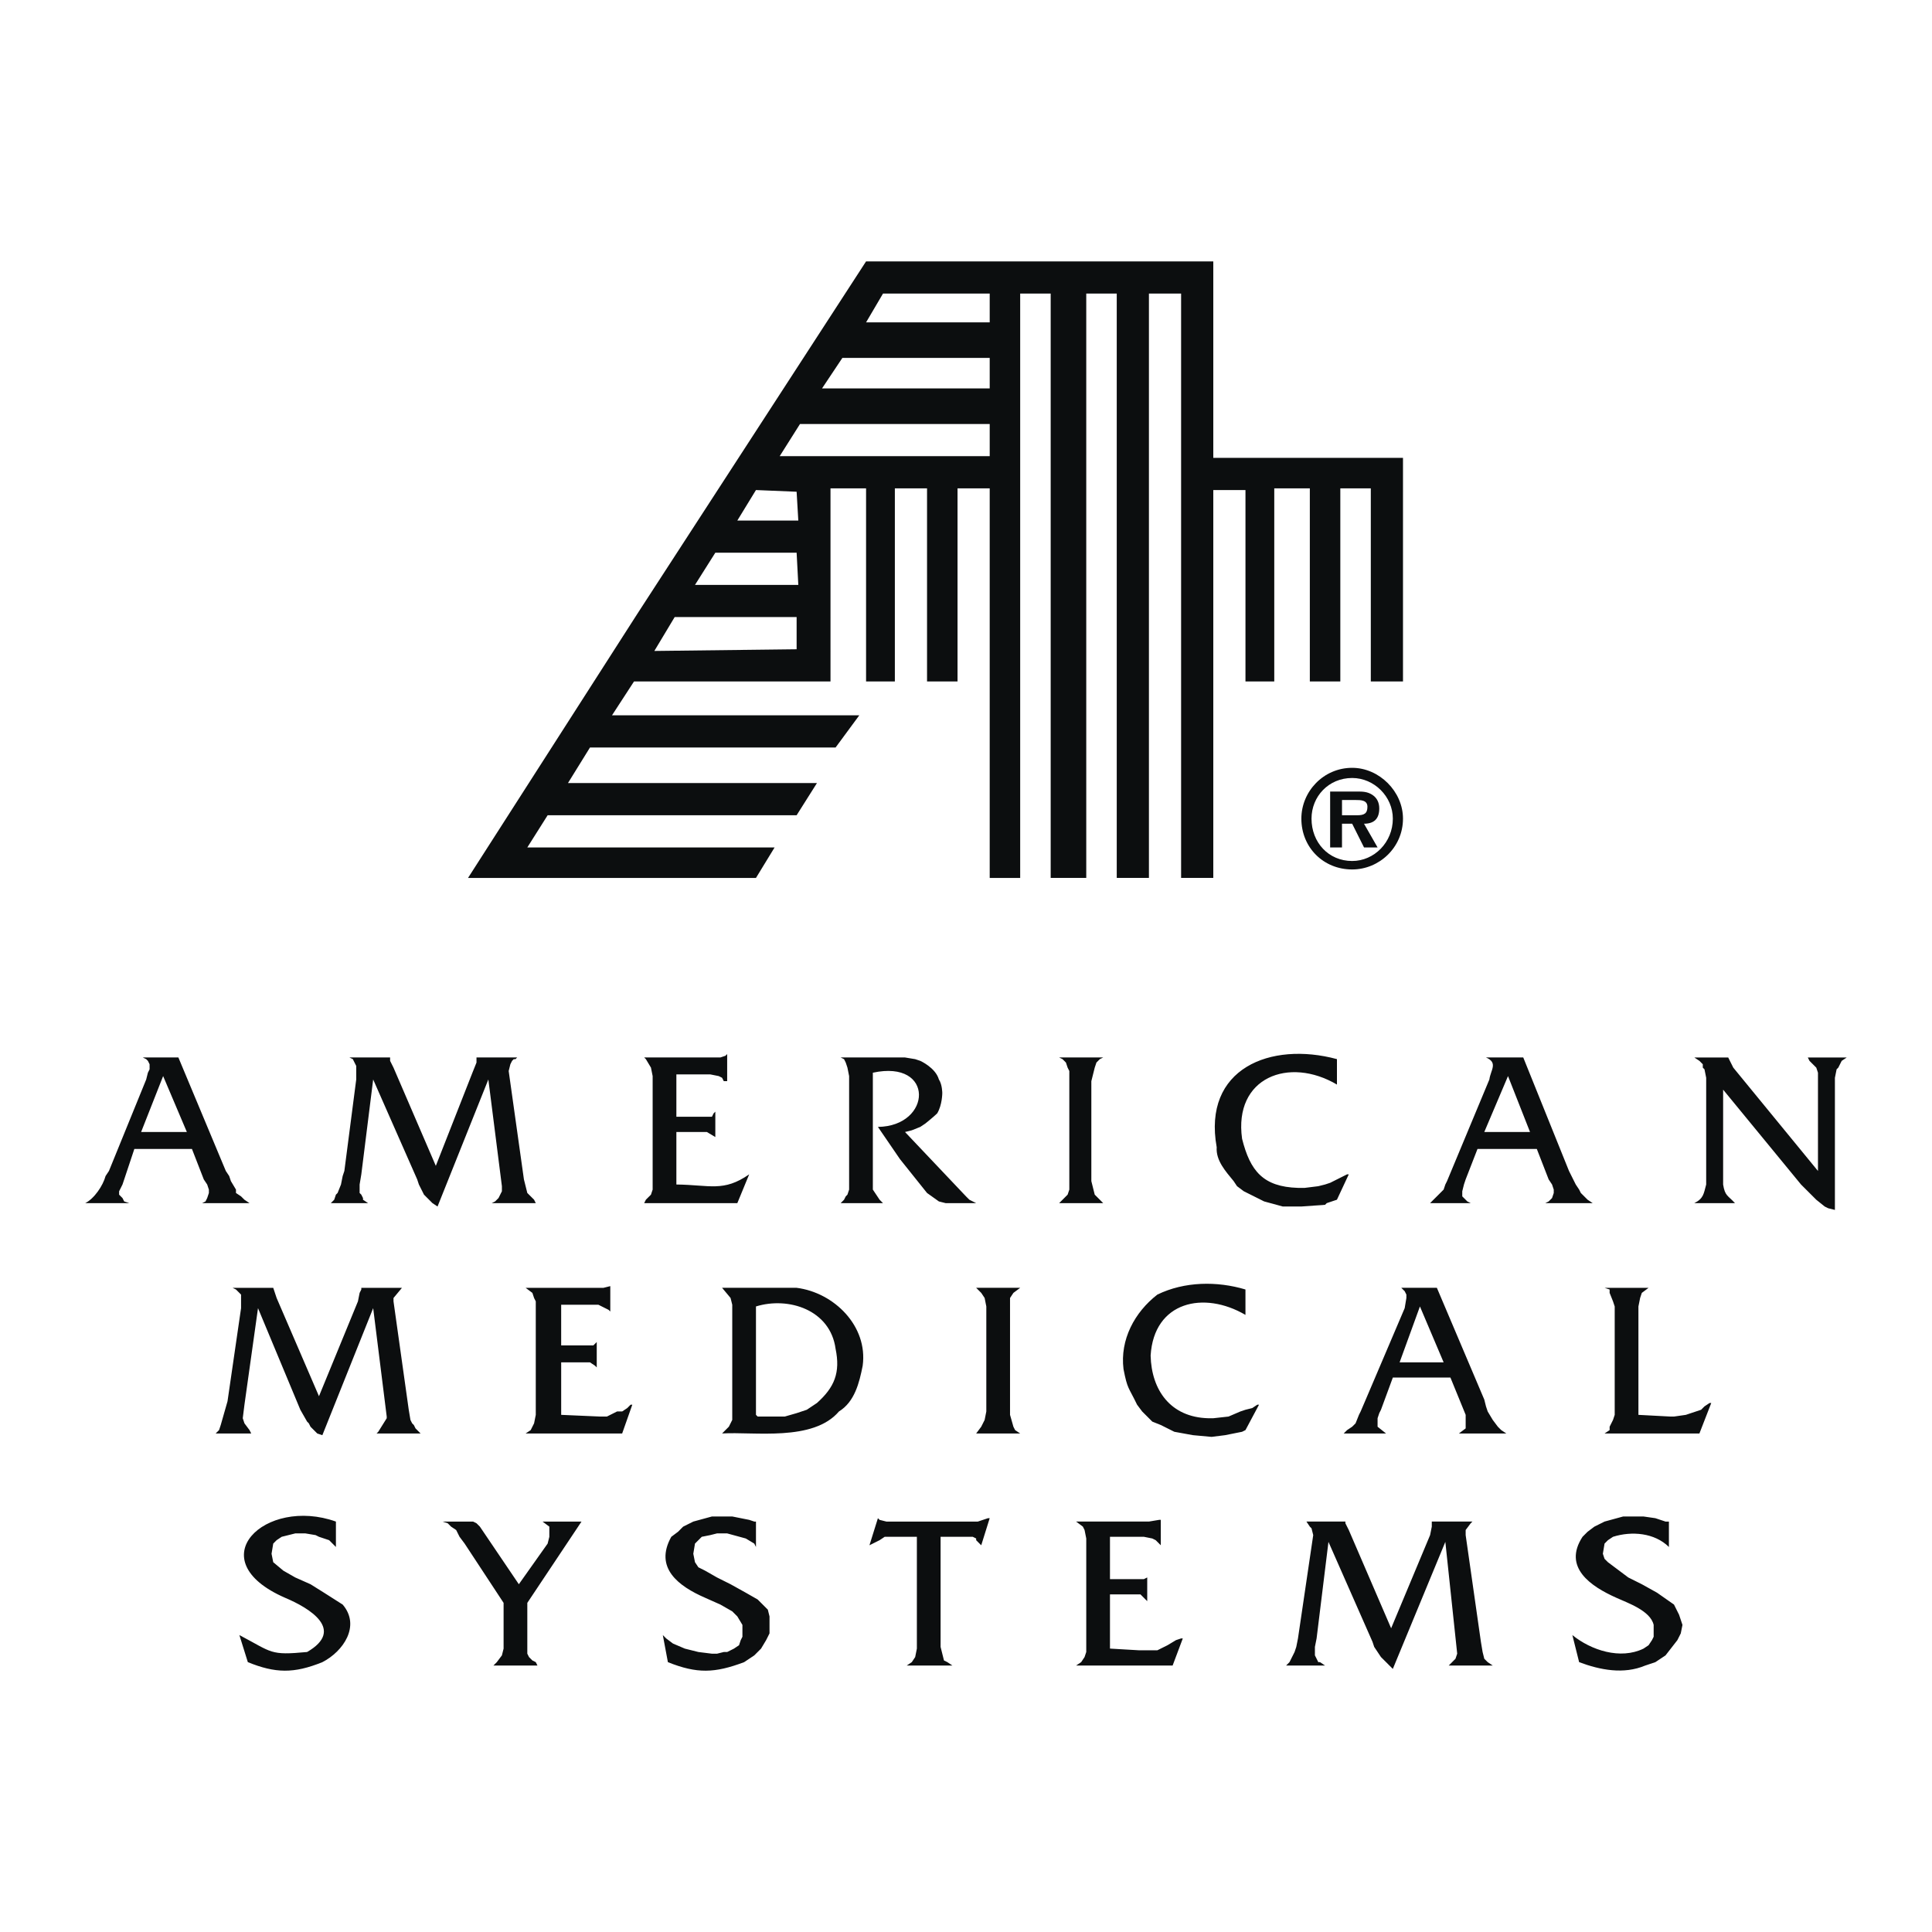 <?xml version="1.0" encoding="UTF-8"?> <svg xmlns="http://www.w3.org/2000/svg" width="2500" height="2500" viewBox="0 0 192.756 192.756"><path fill="#fff" d="M0 192.756h192.756V0H0v192.756z"></path><path d="M121.05 45.682V26.079H86.408l-22.814 35.15-16.899 26.362h28.728l1.859-3.042H52.61l2.028-3.211h24.841l2.028-3.211H56.666l2.196-3.548h24.504l2.365-3.211H61.059l2.197-3.38h19.603V48.723h3.549v19.265h2.872V48.723h3.211v19.265h3.042V48.723h3.21v38.868h3.041V29.29h3.043v58.301h3.549V29.29h3.042v58.301h3.211V29.29h3.21v58.301h3.211V48.892h3.211v19.096h2.873V48.723h3.548v19.265h3.042V48.723h3.042v19.265h3.211V45.682H121.05zM79.479 64.777l-14.195.169 2.028-3.38h12.167v3.211zm-10.14-6.421l2.028-3.211h8.112l.169 3.211H69.339zm4.224-6.422l1.859-3.042 4.056.169.169 2.873h-6.084zm25.18-6.421H77.789l2.027-3.211h18.927v3.211zm0-6.76H82.014l2.028-3.042h14.701v3.042zm0-6.59H86.408l1.689-2.873h10.646v2.873zM129.837 81.676c0-2.704 2.197-5.07 5.069-5.07 2.704 0 5.07 2.366 5.07 5.07 0 2.874-2.366 5.07-5.07 5.07-2.872 0-5.069-2.197-5.069-5.07zm9.126 0c0-2.197-1.859-4.056-4.057-4.056-2.365 0-4.056 1.859-4.056 4.056 0 2.366 1.69 4.225 4.056 4.225 2.198 0 4.057-1.859 4.057-4.225zm-1.522 2.873h-1.352l-1.184-2.366h-1.014v2.366h-1.183v-5.577h2.704c.507 0 1.014 0 1.521.338s.676.845.676 1.352c0 1.014-.507 1.521-1.521 1.521l1.353 2.366zm-2.027-3.211c.676 0 1.014-.169 1.014-.845 0-.676-.676-.676-1.183-.676h-1.353v1.521h1.522zM13.404 114.629l-1.013 3.043-.17.506-.337.676v.338l.337.338.17.338.506.17H8.504c.903-.453 1.773-1.75 2.028-2.703l.338-.508 3.717-9.127.169-.676.169-.338v-.506l-.169-.338-.169-.17-.338-.168h3.549l4.732 11.322.338.508.169.506.507.846v.338l.507.338.338.336.507.34h-4.731l.338-.17.169-.338.169-.506v-.338l-.169-.508-.338-.506-1.183-3.043h-5.747zm2.872-7.268l-2.196 5.578h4.562l-2.366-5.578zM47.202 106.855l.338-.843v-.508h4.056l-.169.168h-.169l-.169.17-.169.338-.169.675 1.521 10.817.338 1.351.676.674.169.34h-4.394l.337-.17.169-.17.17-.168.169-.338.169-.337v-.506l-1.352-10.649-5.07 12.676-.506-.338-.845-.846-.509-1.013-.168-.506-4.393-9.973-1.183 9.465-.169 1.014v.845l.169.168.169.338v.168l.507.34h-3.718l.338-.34.169-.506.169-.168.338-.845.168-.844.169-.508 1.184-9.127v-1.351l-.169-.336-.169-.34-.338-.168h4.056v.338l.338.676 4.223 9.8 3.719-9.463zM67.481 118.178c3.351.037 4.693.773 7.266-1.014l-1.183 2.873H64.27l.169-.34.507-.506.169-.506v-11.324l-.169-.844-.507-.846-.169-.168h7.605l.506-.17.169-.168v2.703h-.338l-.169-.338-.337-.17-.845-.168h-3.379v4.225h3.549l.168-.338.169-.168v2.533l-.845-.506h-3.041v5.24h-.001zM89.28 105.504h1.014l1.014.168.507.17s1.521.676 1.859 1.857c.338.508.338 1.354.338 1.354s0 1.182-.507 2.027c-.338.338-1.183 1.014-1.183 1.014l-.507.338-.845.338-.676.17 6.084 6.422.338.336.676.34H94.35l-.676-.17-1.183-.844-2.704-3.381-2.197-3.211c5.397-.07 5.69-6.75-.506-5.408v11.662l.337.506.338.506.338.34h-4.224l.338-.34.169-.336.169-.17.168-.506v-11.324l-.168-.844-.169-.506-.169-.34-.338-.168h5.407zM106.686 108.715v-1.86l-.169-.337-.169-.506-.338-.34-.338-.168h4.393l-.337.168-.338.34-.169.506-.338 1.351v9.971l.169.676.169.675.507.506.337.34h-4.393l.845-.846.169-.505v-9.971zM133.386 108.207c-4.775-2.822-10.323-.723-9.463 5.408.808 3.221 2.104 4.793 5.576 4.9h.677l1.351-.168.676-.17.508-.168 1.689-.846h.169l-1.183 2.533-.507.17-.507.17-.17.168-2.365.17h-1.858l-1.858-.508-2.028-1.014-.676-.506-.339-.508c-.786-.963-1.782-2.047-1.689-3.379-1.422-7.871 5.389-10.576 11.998-8.789v2.537h-.001zM147.411 114.629l-1.183 3.043-.169.506-.169.676v.508l.169.168.338.338.338.17h-4.055l.337-.34.339-.336.675-.676.171-.508.168-.338 4.225-10.141c.119-.93.898-1.668-.338-2.195h3.718l4.563 11.322.676 1.352.338.508.169.338.675.674.508.34h-4.731l.338-.17.338-.338.169-.506v-.338l-.169-.508-.338-.506-1.183-3.043h-5.917zm3.043-7.268l-2.366 5.578h4.562l-2.196-5.578zM171.916 118.178c.188 1.158.46 1.07 1.183 1.859h-4.056c.929-.469.931-.932 1.183-1.859v-10.646l-.169-.846-.169-.168v-.338l-.338-.338-.507-.338h3.38l.168.338.339.676 8.449 10.309v-9.803l-.169-.506-.677-.676-.169-.338h3.888l-.507.338-.338.676-.169.168-.17.846v13.182l-.676-.17-.338-.168-.845-.678-1.521-1.52-7.772-9.463v9.463zM35.711 129.838l.169-.846.169-.338v-.168h4.055l-.844 1.014v.338l1.52 10.814.17 1.016.169.338.169.168.169.338.506.508H37.57l.169-.17.844-1.352v-.168l-1.351-10.816-5.07 12.674-.507-.168-.338-.338-.338-.338-.169-.338-.169-.17-.676-1.184-4.224-10.138-1.352 9.632-.169 1.352.169.508.507.676.168.338h-3.548l.338-.338.169-.508.338-1.184.338-1.181 1.352-9.295v-1.352l-.169-.17-.338-.338-.338-.168h4.055l.338 1.014 4.225 9.801 3.887-9.463zM55.989 141.16l3.887.17h.676l.338-.17.676-.338h.507l.507-.338.338-.338h.168l-1.013 2.874h-9.632l.507-.338.169-.338.169-.338.169-.846v-11.322l-.169-.338-.169-.508-.676-.506h7.773l.676-.17v2.536l-.169-.168-1.014-.508h-3.718v4.054H59.2l.338-.335v2.533l-.169-.168-.507-.338h-2.873v5.238zM73.057 131.527v-1.352l-.169-.676-.845-1.014h7.436c3.73.473 7.131 3.812 6.591 7.773-.331 1.691-.803 3.605-2.365 4.562-2.587 3.035-8.476 2.002-11.662 2.197l.676-.676.338-.676v-10.138zm2.366 9.633l.169.17h2.704l1.183-.34 1.014-.338 1.014-.676c1.752-1.564 2.352-3.037 1.859-5.406-.525-3.9-4.716-5.225-7.943-4.225v10.815zM98.405 131.697v-1.351l-.168-.846-.339-.508-.506-.506h4.392l-.676.506-.337.508v11.66l.337 1.184.17.338.506.338h-4.392l.506-.676.339-.676.168-.846v-9.125zM124.261 131.189c-4.146-2.436-9.135-1.346-9.463 4.057.084 3.451 1.986 6.15 5.745 6.252h.507l1.521-.168 1.183-.508.507-.17.676-.168.507-.338h.169l-1.352 2.535-.338.168-1.69.338-1.352.17-1.859-.17-1.858-.338-1.352-.676-.845-.338-1.015-1.014-.506-.676c-.867-1.805-.953-1.504-1.353-3.549-.364-2.945 1.11-5.678 3.379-7.436 2.709-1.318 5.965-1.355 8.788-.508v2.537h.001zM138.963 137.441l-1.183 3.211-.17.338-.169.508v.846l.845.676h-4.225l.338-.338.507-.338.339-.338.338-.846.169-.338.507-1.184 3.887-9.125.169-1.014v-.338l-.169-.338-.338-.338h3.549l4.731 11.152.169.676.169.508.507.846.507.676.338.338.508.338h-4.731l.675-.508v-1.352l-1.52-3.719h-5.747v.001zm2.704-7.095l-2.028 5.576h4.393l-2.365-5.576zM166.677 141.33h.338l1.183-.17.506-.17.508-.168.507-.17.338-.338.506-.337h.17l-1.183 3.043h-9.464l.507-.338v-.338l.338-.676.169-.508v-10.814l-.169-.508-.338-.846v-.338l-.507-.168h4.393l-.675.506-.169.508-.169.846v10.814l3.211.17zM33.514 154.342l-.676-.678-1.014-.338-.338-.168-1.014-.17h-1.014l-1.353.338-.507.338-.338.34-.168 1.014.168.844 1.014.846 1.184.676 1.521.676 1.352.846 1.859 1.184c1.811 2.121.057 4.676-2.028 5.744-2.851 1.154-4.693 1.111-7.435 0l-.845-2.703c3.334 1.756 3.022 2.041 6.759 1.689 3.814-2.211.252-4.379-2.197-5.408-8.669-3.777-1.984-10.125 5.07-7.604v2.534zM52.61 164.312v.674l.169.34.338.338.338.168.169.34h-4.395l.338-.34.508-.676.169-.676v-4.562l-3.887-5.914-.507-.678-.338-.676-.507-.338-.338-.337-.507-.168h3.042l.338.168.338.337 3.887 5.747 2.873-4.055.169-.678v-1.014l-.676-.505h3.886l-5.407 8.111v4.394zM75.423 154.342l-.169-.338-.845-.508-1.859-.508h-1.014l-.675.17-.845.168-.677.678-.168 1.014.168.844.339.508.675.338 1.183.676 1.352.676 1.521.846 1.183.676 1.014 1.014.169.676v1.691l-.338.674-.507.846-.676.676-1.014.676c-2.938 1.105-4.698 1.162-7.604 0l-.507-2.703.338.338.676.508 1.184.506 1.352.338 1.352.168h.506l.676-.168h.338l.676-.338.507-.338.169-.508.169-.336v-1.184l-.507-.846-.507-.506-1.182-.676-1.522-.678c-2.667-1.16-5.108-2.99-3.379-6.084l.676-.506.507-.508 1.014-.506 1.859-.508h2.027l1.69.338.507.17h.169v2.534h-.001zM93.843 163.467v.845l.338 1.352.338.168.506.34h-4.562l.507-.34.338-.506.169-.846v-11.154h-3.211l-.507.338-1.014.508.845-2.703.169.168.676.17h9.126l1.014-.338h.168l-.845 2.703-.169-.168-.337-.34v-.168l-.338-.17h-3.211v10.141zM110.742 164.48l2.872.168h1.859l1.014-.505.845-.508.507-.168h.169l-1.015 2.705h-9.631l.506-.34.339-.506.169-.508v-11.322l-.169-.846-.169-.338-.676-.505h7.267l1.014-.17h.169v2.535l-.508-.508-.337-.168-.845-.17h-3.38v4.227h3.38l.337-.17v2.365l-.169-.168-.506-.508h-3.042v5.408zM142.681 153.158l.169-.846v-.505h4.055l-.17.168-.506.675v.508l1.521 10.647.169 1.013.169.676.338.338.507.34h-4.393l.169-.17.506-.508.17-.508-1.183-11.152-5.239 12.674-1.183-1.182-.676-1.014-.169-.507-4.394-9.971-1.184 9.633-.168.845v.844l.337.676h.17l.506.34h-3.886l.337-.34.34-.676.168-.338.17-.506.168-.845 1.522-10.309-.17-.676-.169-.17-.338-.505h3.886v.168l.338.675 4.226 9.803 3.887-9.295zM166.508 154.342c-1.433-1.418-3.719-1.605-5.577-1.016l-.507.338-.338.34-.169 1.014.169.506.338.338 2.028 1.521 1.352.676 1.521.846 1.69 1.184.507 1.014.338 1.014-.169.846-.338.674-1.183 1.521-1.015.676-1.014.34c-2.152.9-4.49.445-6.59-.34l-.676-2.703c1.87 1.52 4.789 2.475 7.097 1.352l.507-.338.338-.508.169-.336v-1.184c-.322-1.428-2.614-2.197-3.718-2.705-2.542-1.131-5.372-3.029-3.379-6.084l.506-.506.676-.508 1.015-.506 1.858-.508h2.028l1.183.17 1.015.338h.338v2.534z" fill-rule="evenodd" clip-rule="evenodd" fill="#0c0e0f"></path></svg> 